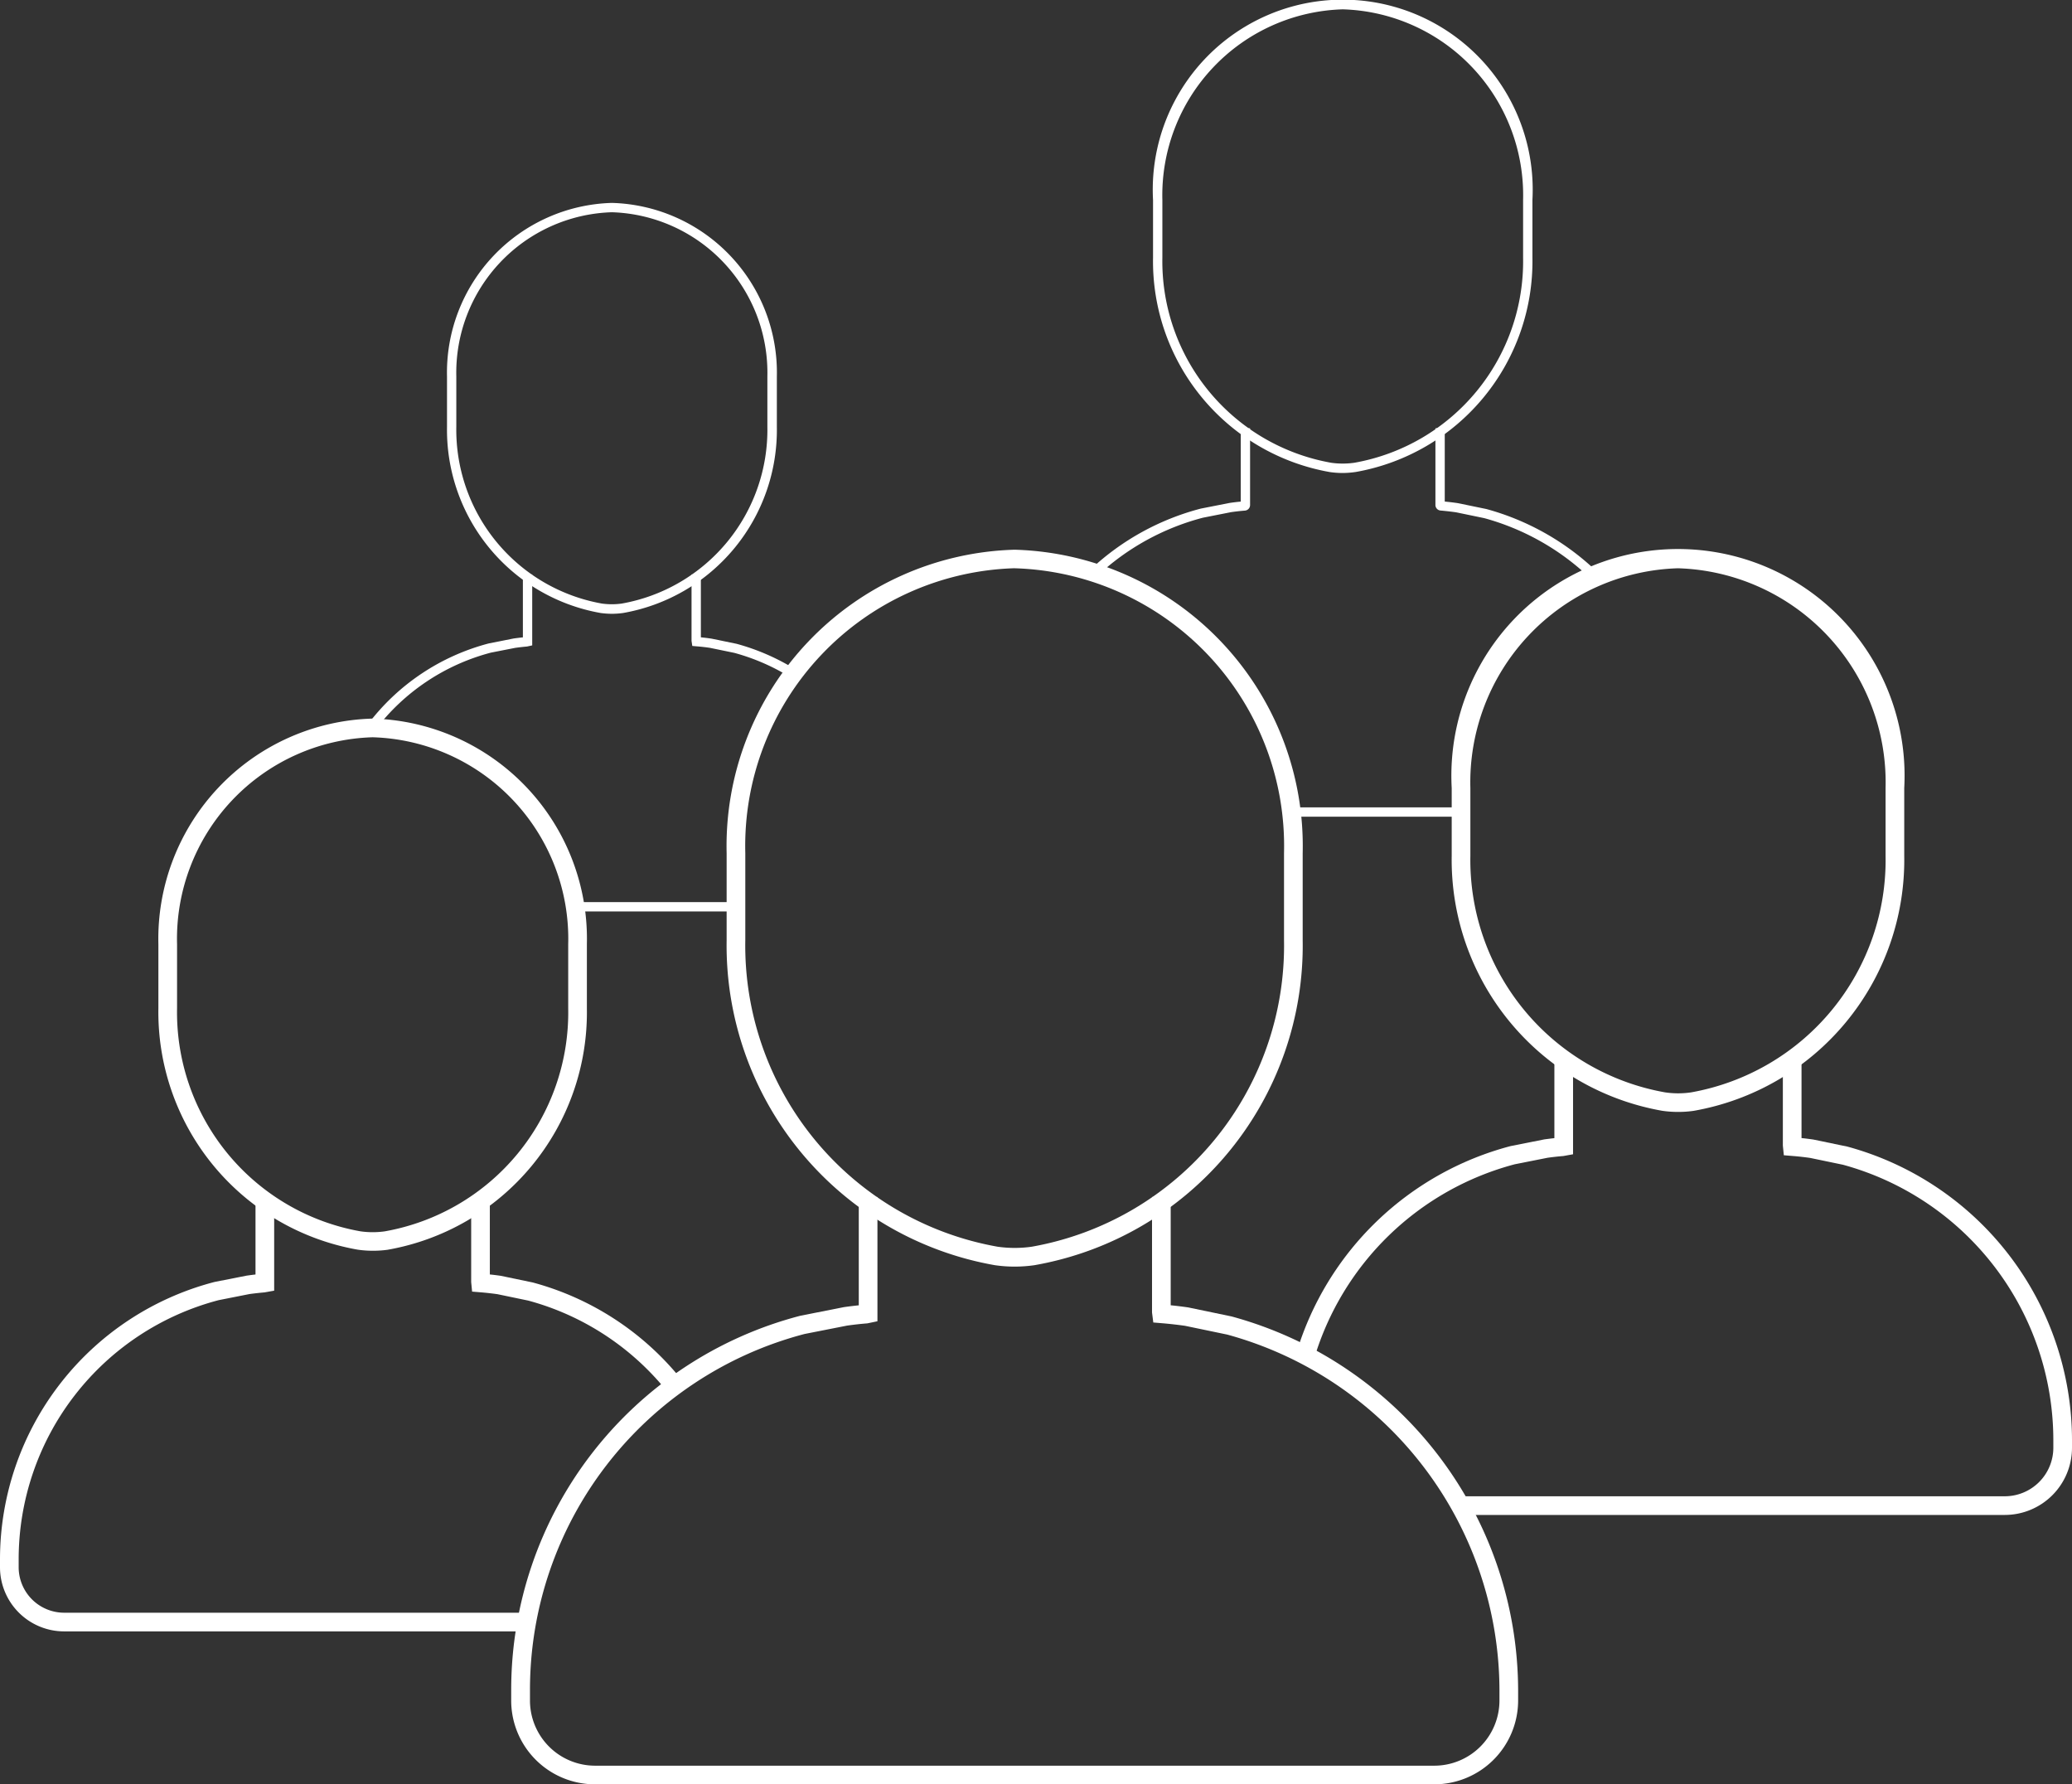 <svg xmlns="http://www.w3.org/2000/svg" viewBox="0 0 55.493 47.777" fill="#fff"><rect x="0" y="0" width="55.493" height="47.777" fill="#333333" stroke="none"/><g id="Layer_2" data-name="Layer 2"><g id="Layer_1-2" data-name="Layer 1"><path d="M38.418,47.777H15.932a2.244,2.244,0,0,1-2.241-2.241v-.289A10.35,10.35,0,0,1,21.437,35.23L22.6,35c.146-.021.276-.036.4-.049v-2.9h.5v3.327l-.269.056c-.174.014-.35.033-.548.061l-1.132.223a9.848,9.848,0,0,0-7.357,9.53v.289a1.745,1.745,0,0,0,1.741,1.741H38.418a1.746,1.746,0,0,0,1.741-1.74v-.288a9.9,9.9,0,0,0-7.291-9.515L31.739,35.5c-.2-.028-.406-.052-.622-.07l-.229-.019-.034-.268V32.05h.5v2.9c.16.016.316.035.472.058l1.158.241a10.4,10.4,0,0,1,7.675,10v.289A2.247,2.247,0,0,1,38.418,47.777Z"/><path d="M27.175,33.915a3.743,3.743,0,0,1-.529-.038,8.692,8.692,0,0,1-7.185-8.7v-2.33a7.938,7.938,0,0,1,7.714-8.128,7.938,7.938,0,0,1,7.714,8.128v2.33a8.688,8.688,0,0,1-7.185,8.7A3.776,3.776,0,0,1,27.175,33.915Zm0-18.7a7.438,7.438,0,0,0-7.214,7.628v2.33a8.19,8.19,0,0,0,6.757,8.209,3.261,3.261,0,0,0,.915,0,8.187,8.187,0,0,0,6.756-8.208v-2.33A7.439,7.439,0,0,0,27.175,15.216Z"/><path d="M9.98,33.49a2.791,2.791,0,0,1-.4-.029A6.458,6.458,0,0,1,4.242,27V25.283A5.9,5.9,0,0,1,9.98,19.241a5.9,5.9,0,0,1,5.738,6.042V27a6.455,6.455,0,0,1-5.339,6.464A2.819,2.819,0,0,1,9.98,33.49Zm0-13.749a5.4,5.4,0,0,0-5.238,5.542V27a5.956,5.956,0,0,0,4.912,5.97,2.311,2.311,0,0,0,.654,0A5.953,5.953,0,0,0,15.218,27V25.283A5.4,5.4,0,0,0,9.98,19.741Z"/><path d="M10.052,19.544l-.2-.15a5.95,5.95,0,0,1,3.24-2.166l.666-.132c.091-.013.17-.022.246-.03V15.381h.25v1.9l-.139.03c-.1.009-.2.02-.316.036l-.652.128A5.705,5.705,0,0,0,10.052,19.544Z"/><rect x="15.384" y="24.155" width="4.327" height="0.25"/><path d="M21.194,18.15a5.694,5.694,0,0,0-1.528-.669l-.65-.134c-.114-.017-.235-.031-.361-.041l-.114-.01-.02-.136V15.381h.25v1.684c.1.01.193.021.289.036l.665.137a5.944,5.944,0,0,1,1.6.7Z"/><path d="M16.388,16.435a2.355,2.355,0,0,1-.3-.021,4.981,4.981,0,0,1-4.116-4.986v-1.34a4.545,4.545,0,0,1,4.417-4.655,4.546,4.546,0,0,1,4.417,4.655v1.34a4.977,4.977,0,0,1-4.115,4.985A2.2,2.2,0,0,1,16.388,16.435Zm0-10.752a4.3,4.3,0,0,0-4.167,4.4v1.34a4.728,4.728,0,0,0,3.9,4.738,1.927,1.927,0,0,0,.531,0,4.726,4.726,0,0,0,3.9-4.738v-1.34A4.3,4.3,0,0,0,16.388,5.683Z"/><path d="M35.961,12.665a2.48,2.48,0,0,1-.345-.025A5.73,5.73,0,0,1,30.881,6.9V5.355a5.088,5.088,0,1,1,10.161,0V6.9a5.728,5.728,0,0,1-4.734,5.738A2.542,2.542,0,0,1,35.961,12.665Zm0-12.415a4.979,4.979,0,0,0-4.83,5.105V6.9a5.479,5.479,0,0,0,4.521,5.491,2.213,2.213,0,0,0,.619,0A5.477,5.477,0,0,0,40.792,6.9V5.355A4.979,4.979,0,0,0,35.961.25Z"/><path d="M35.2,36.365l-.478-.143a8.157,8.157,0,0,1,5.734-5.534l.906-.18c.1-.013.185-.024.268-.033v-2.21h.5v2.642l-.261.047c-.135.011-.27.025-.424.047l-.878.174A7.65,7.65,0,0,0,35.2,36.365Z"/><path d="M53.693,40.564H39.108v-.5H53.693a1.3,1.3,0,0,0,1.3-1.3V38.54a7.65,7.65,0,0,0-5.635-7.353l-.876-.182c-.146-.021-.309-.04-.477-.053l-.23-.019-.026-.26V28.265h.5v2.208c.107.011.215.025.32.04l.906.188a8.155,8.155,0,0,1,6.018,7.839v.225A1.8,1.8,0,0,1,53.693,40.564Z"/><path d="M44.94,29.773a2.952,2.952,0,0,1-.419-.03,6.822,6.822,0,0,1-5.641-6.83V21.1A6.069,6.069,0,1,1,51,21.1v1.814a6.82,6.82,0,0,1-5.64,6.83A2.97,2.97,0,0,1,44.94,29.773Zm0-14.557A5.735,5.735,0,0,0,39.38,21.1v1.814a6.319,6.319,0,0,0,5.214,6.335,2.381,2.381,0,0,0,.7,0A6.317,6.317,0,0,0,50.5,22.913V21.1A5.735,5.735,0,0,0,44.941,15.216Z"/><path d="M29.392,15.417l-.17-.183a6.833,6.833,0,0,1,2.939-1.616l.769-.151c.109-.016.2-.027.3-.036V11.467h.25v2.056a.15.15,0,0,1-.139.149c-.119.01-.236.022-.368.041l-.755.149A6.578,6.578,0,0,0,29.392,15.417Z"/><rect x="34.564" y="21.618" width="4.565" height="0.25"/><path d="M42.553,15.447a6.632,6.632,0,0,0-2.8-1.573L39,13.718c-.133-.019-.273-.035-.419-.048a.149.149,0,0,1-.137-.149V11.467h.25V13.43c.119.011.234.025.349.042l.767.158a6.9,6.9,0,0,1,2.915,1.635ZM38.6,13.421h0Z"/><path d="M14.105,43.682H1.714A1.719,1.719,0,0,1,0,41.968v-.213a7.677,7.677,0,0,1,5.745-7.429l.857-.169c.087-.012.166-.023.241-.031V32.052h.5v2.507l-.258.046c-.128.011-.257.025-.4.044l-.829.164A7.174,7.174,0,0,0,.5,41.755v.212a1.219,1.219,0,0,0,1.214,1.215H14.105Z"/><path d="M17.87,37.262a7.164,7.164,0,0,0-3.721-2.437l-.826-.172c-.138-.019-.293-.037-.45-.05l-.229-.019-.025-.257V32.052h.5v2.073c.1.01.194.022.291.036l.856.178a7.661,7.661,0,0,1,3.993,2.61Z"/></g></g></svg>